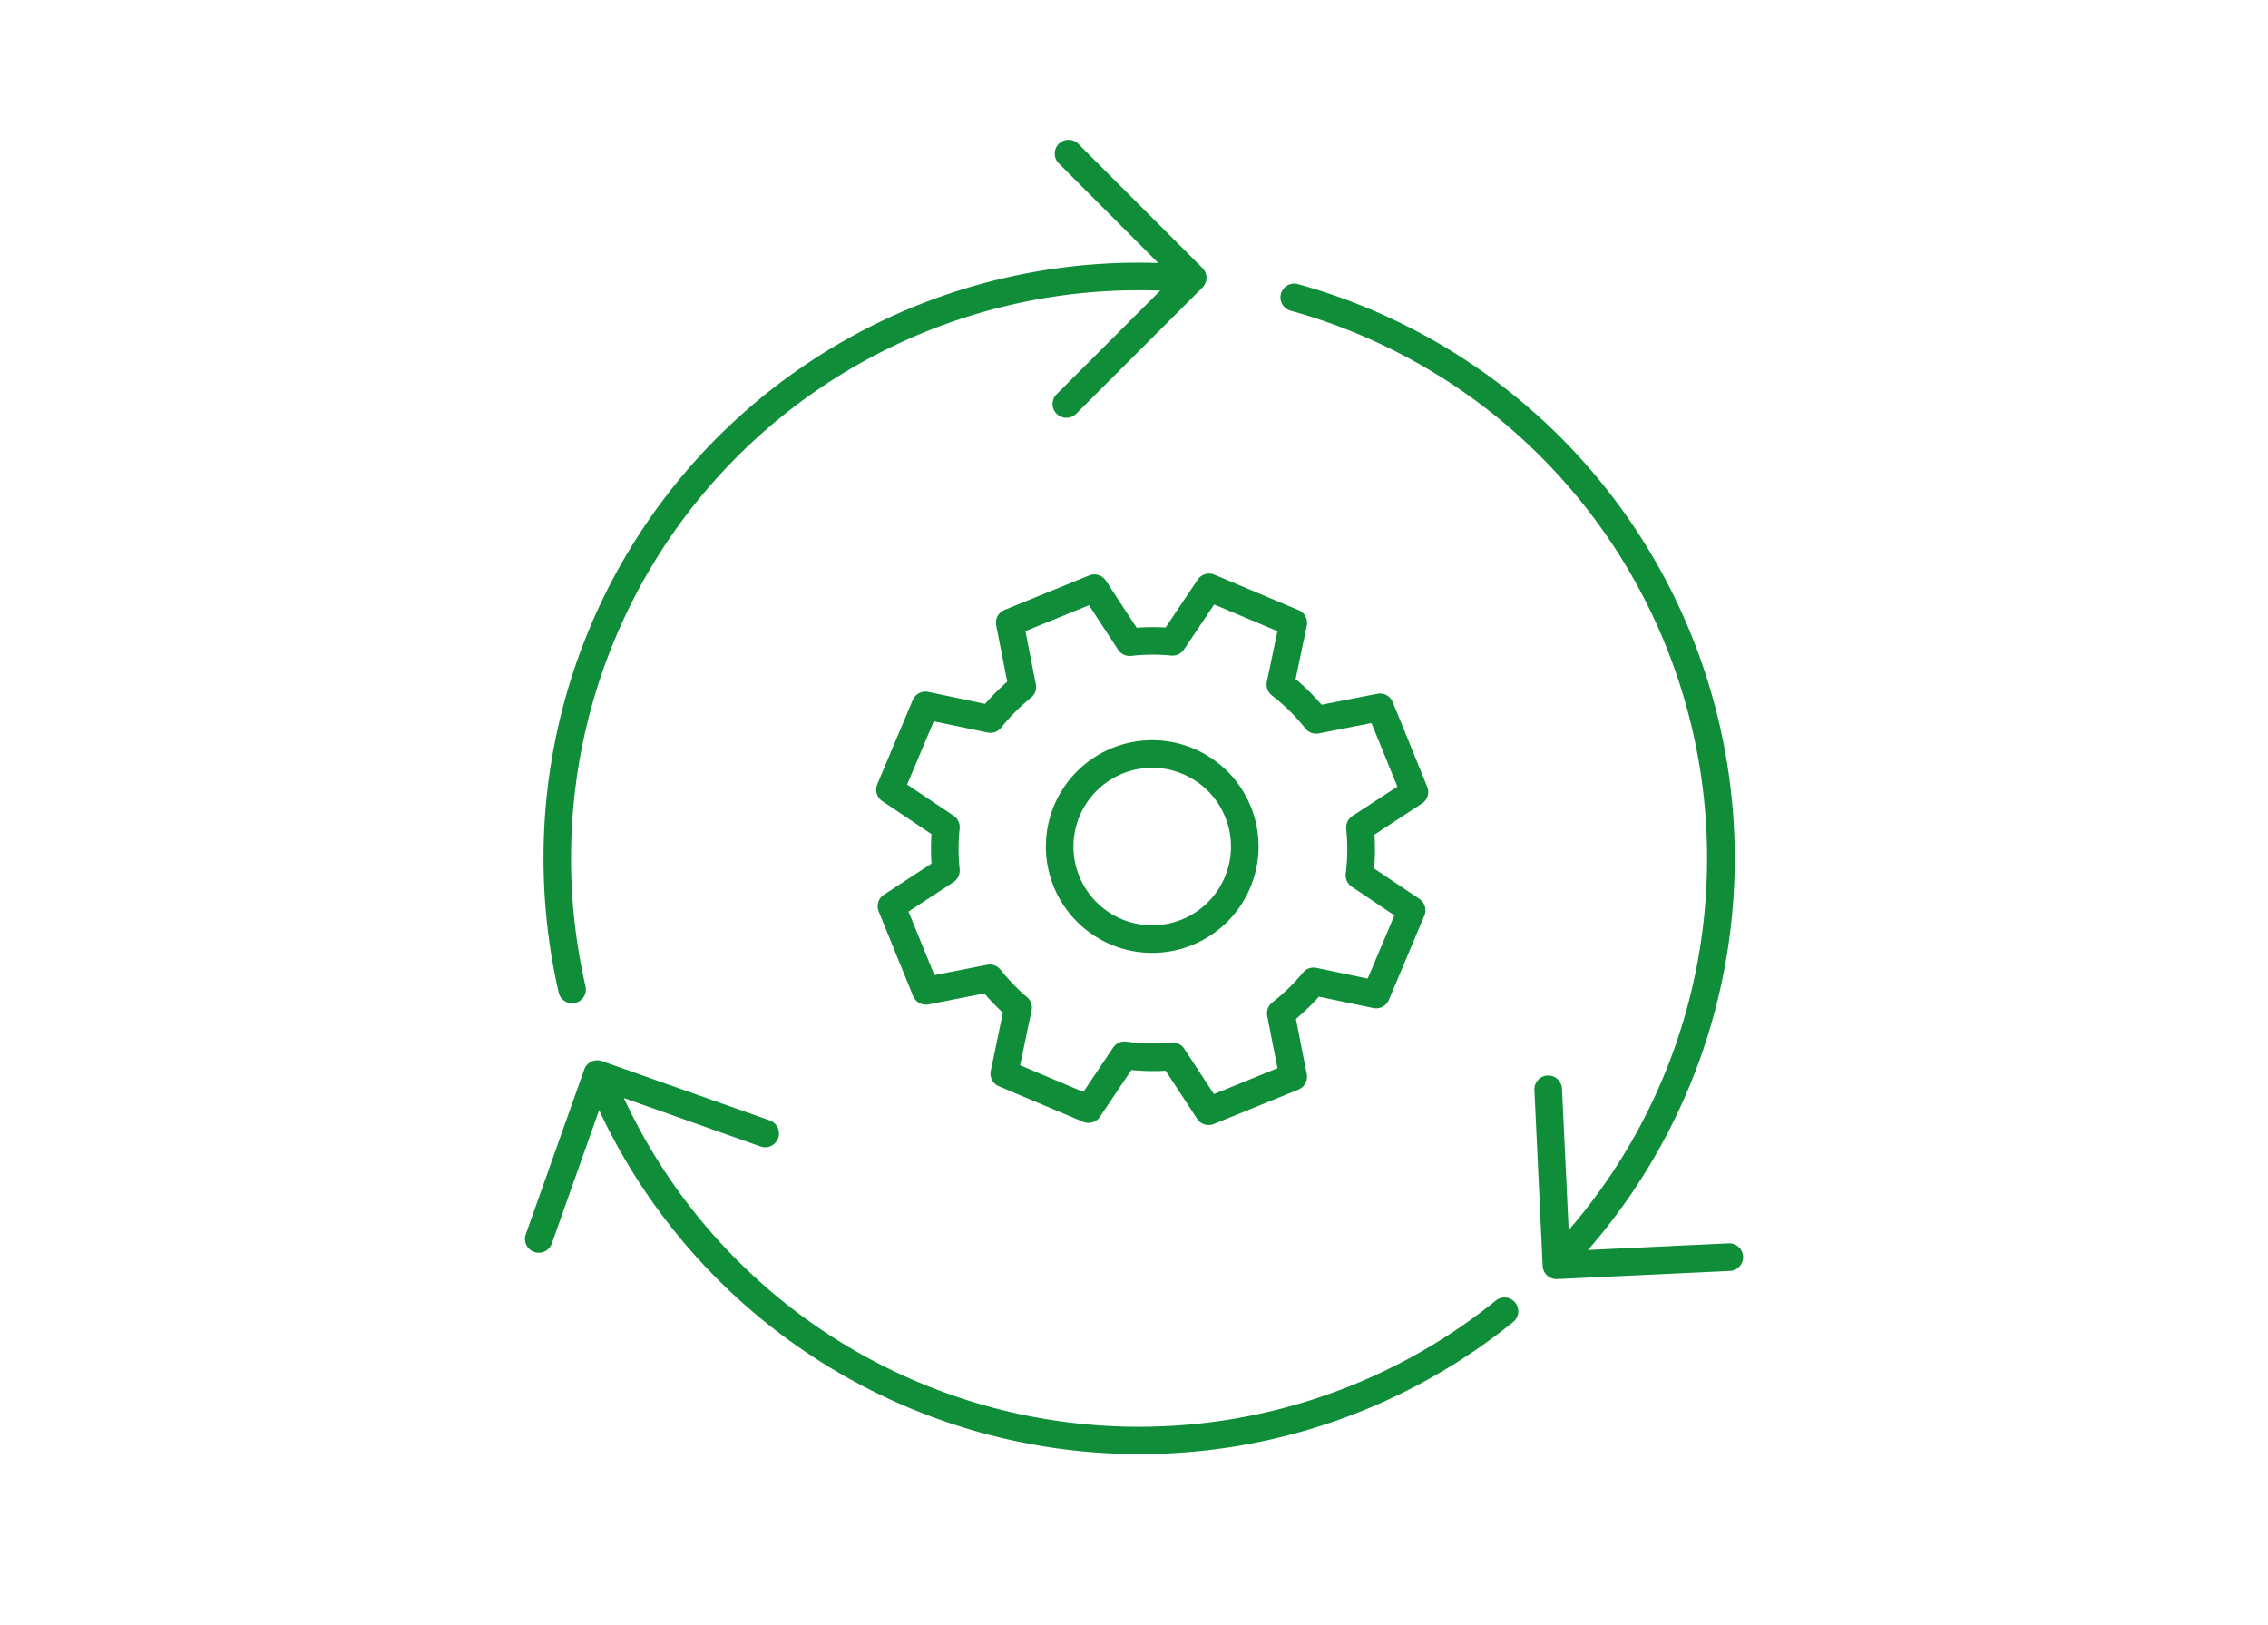 <?xml version="1.0" encoding="UTF-8"?>
<svg xmlns="http://www.w3.org/2000/svg" xmlns:xlink="http://www.w3.org/1999/xlink" width="148" height="106" viewBox="0 0 148 106">
  <defs>
    <clipPath id="clip-path">
      <rect id="Rectangle_979" data-name="Rectangle 979" width="148" height="106" transform="translate(1166 789)" fill="#fff" stroke="#707070" stroke-width="1"></rect>
    </clipPath>
  </defs>
  <g id="Mask_Group_65" data-name="Mask Group 65" transform="translate(-1166 -789)" clip-path="url(#clip-path)">
    <g id="Group_131" data-name="Group 131" transform="translate(1200.547 796.412)">
      <g id="Group_132" data-name="Group 132" transform="translate(0.612 2.612)">
        <path id="Path_83" data-name="Path 83" d="M124.106,89.072a.9.9,0,0,1-.652-1.52,37.083,37.083,0,0,0-16.989-61.291.9.9,0,0,1,.478-1.735,38.877,38.877,0,0,1,17.815,64.267A.9.9,0,0,1,124.106,89.072Z" transform="translate(-57.423 -16.019)" fill="#0f8d39"></path>
        <path id="Path_84" data-name="Path 84" d="M4.8,69.908a.9.9,0,0,1-.876-.7,39.091,39.091,0,0,1-.991-8.759A38.837,38.837,0,0,1,41.8,21.583c1.088,0,2.186.045,3.262.135a.9.9,0,0,1-.149,1.794c-1.027-.085-2.074-.129-3.113-.129A37.037,37.037,0,0,0,4.73,60.452a37.288,37.288,0,0,0,.945,8.355.9.9,0,0,1-.878,1.1Z" transform="translate(-2.624 -14.469)" fill="#0f8d39"></path>
        <path id="Path_85" data-name="Path 85" d="M45.2,159.446A38.917,38.917,0,0,1,9.385,135.707a.9.9,0,1,1,1.658-.7,37.054,37.054,0,0,0,57.414,14.438.9.9,0,1,1,1.13,1.4,38.71,38.71,0,0,1-24.388,8.6Z" transform="translate(-6.025 -74.594)" fill="#0f8d39"></path>
        <path id="Path_86" data-name="Path 86" d="M72.83,20.486a.9.9,0,0,1-.636-1.536l7.6-7.6L72.339,3.886a.9.9,0,0,1,1.273-1.273l8.1,8.1a.9.9,0,0,1,0,1.273l-8.241,8.241A.9.9,0,0,1,72.83,20.486Z" transform="translate(-38.405 -3.25)" fill="#0f8d39"></path>
        <path id="Path_87" data-name="Path 87" d="M142.738,145.231a.9.9,0,0,1-.9-.858l-.538-11.481a.9.9,0,0,1,1.8-.084l.5,10.581,10.376-.489a.9.9,0,1,1,.085,1.8l-11.275.531Z" transform="translate(-76.33 -71.798)" fill="#0f8d39"></path>
        <path id="Path_88" data-name="Path 88" d="M1.25,145.5A.9.9,0,0,1,.4,144.3l3.818-10.76a.9.9,0,0,1,1.148-.548l10.958,3.873a.9.9,0,0,1-.6,1.7L5.615,134.984,2.1,144.9A.9.9,0,0,1,1.25,145.5Z" transform="translate(-1.25 -73.784)" fill="#0f8d39"></path>
        <path id="Path_89" data-name="Path 89" d="M80.023,102.134A6.939,6.939,0,1,1,86.962,95.2,6.947,6.947,0,0,1,80.023,102.134Zm0-12.078A5.139,5.139,0,1,0,85.162,95.2,5.145,5.145,0,0,0,80.023,90.056Z" transform="translate(-39.993 -49.984)" fill="#0f8d39"></path>
        <path id="Path_90" data-name="Path 90" d="M71.113,65a.9.9,0,0,1,.349.071l5.494,2.315a.9.9,0,0,1,.532,1.014l-.728,3.481a14.438,14.438,0,0,1,1.692,1.674l3.64-.715a.9.9,0,0,1,1.007.544l2.248,5.521A.9.9,0,0,1,85.006,80l-3.1,2.031a14.446,14.446,0,0,1-.025,2.21l2.95,1.981a.9.9,0,0,1,.328,1.1l-2.315,5.494a.9.9,0,0,1-1.014.531l-3.55-.742a14.457,14.457,0,0,1-1.5,1.453l.708,3.6a.9.9,0,0,1-.544,1.007l-5.521,2.248a.9.9,0,0,1-1.092-.341l-2.052-3.136a14.4,14.4,0,0,1-2.237-.047L63.99,100.44a.9.9,0,0,1-1.1.328L57.4,98.452a.9.9,0,0,1-.532-1.014l.792-3.791a14.453,14.453,0,0,1-1.212-1.253l-3.64.715a.9.9,0,0,1-1.007-.544l-2.248-5.521a.9.9,0,0,1,.341-1.093L53,83.922A14.412,14.412,0,0,1,53,82l-3.211-2.156a.9.9,0,0,1-.328-1.1l2.315-5.494a.9.9,0,0,1,1.014-.532L56.5,73.5a14.455,14.455,0,0,1,1.443-1.448l-.722-3.677a.9.9,0,0,1,.544-1.007l5.521-2.248a.9.9,0,0,1,1.093.341l2.01,3.073a14.4,14.4,0,0,1,1.886-.016L70.365,65.4A.9.9,0,0,1,71.113,65Zm4.461,3.756-4.128-1.739-1.971,2.936a.9.9,0,0,1-.833.394c-.4-.038-.8-.057-1.194-.057a12.671,12.671,0,0,0-1.417.08.9.9,0,0,1-.854-.4l-1.9-2.906-4.148,1.689.682,3.471a.9.9,0,0,1-.319.874,12.64,12.64,0,0,0-1.944,1.953.9.9,0,0,1-.887.319l-3.513-.734-1.739,4.127L54.444,80.8a.9.9,0,0,1,.393.842,12.593,12.593,0,0,0,0,2.64.9.9,0,0,1-.4.847L51.5,87.053,53.19,91.2l3.439-.676a.9.9,0,0,1,.879.325,12.629,12.629,0,0,0,1.723,1.784.9.9,0,0,1,.3.87l-.748,3.577,4.127,1.739,1.942-2.892a.9.9,0,0,1,.871-.39,12.7,12.7,0,0,0,1.74.12c.4,0,.8-.019,1.19-.057a.9.9,0,0,1,.839.4l1.937,2.96,4.148-1.689-.669-3.408a.9.9,0,0,1,.331-.884,12.642,12.642,0,0,0,2-1.945.9.9,0,0,1,.879-.309l3.346.7L83.207,87.3l-2.785-1.87a.9.9,0,0,1-.391-.861,12.63,12.63,0,0,0,.033-2.906.9.9,0,0,1,.4-.847L83.4,78.9l-1.689-4.148-3.439.676a.9.9,0,0,1-.879-.325,12.628,12.628,0,0,0-2.178-2.152.9.9,0,0,1-.331-.9Z" transform="translate(-27.373 -37.598)" fill="#0f8d39"></path>
      </g>
    </g>
  </g>
</svg>
